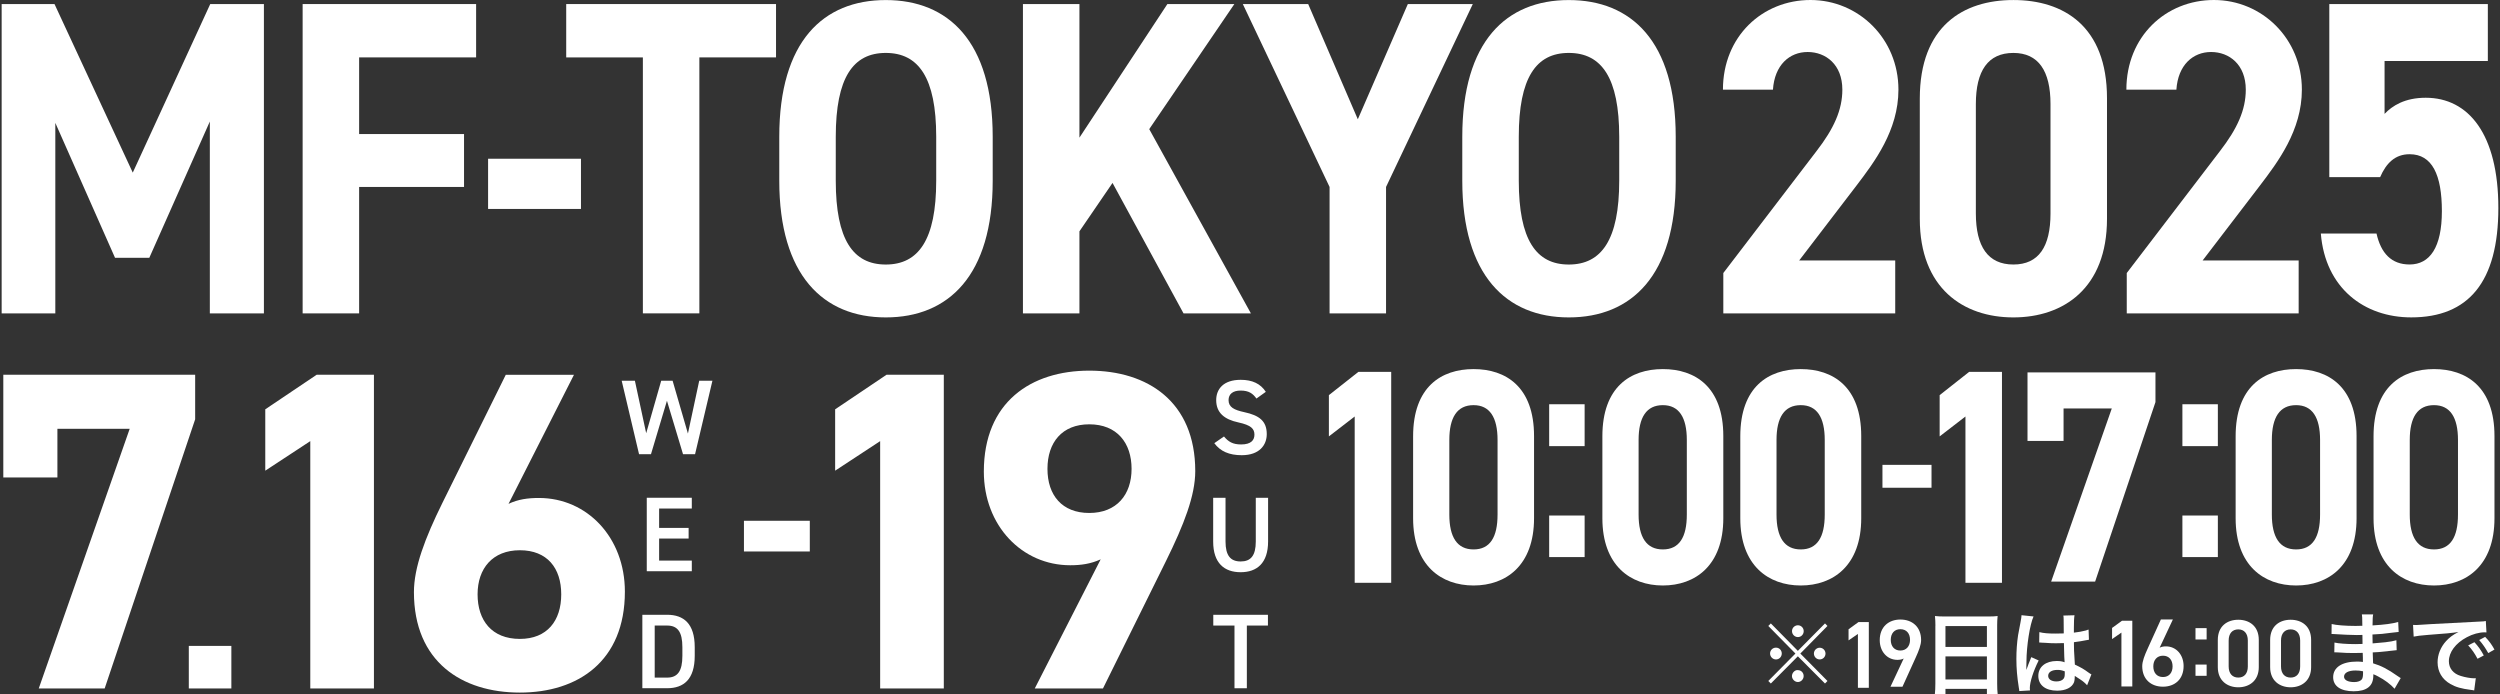 <svg width="756" height="210" viewBox="0 0 756 210" fill="none" xmlns="http://www.w3.org/2000/svg">
<rect x="0" y="0" width="756" height="210" fill="#333333" stroke="none"/>
<path d="M40.148 52.199L63.577 1.227H79.805V94.768H63.454V36.744L45.152 77.956H34.783L16.728 37.155V94.768H0.5V1.227H16.481L40.148 52.199Z" fill="white"/>
<path d="M143.977 1.227V17.356H108.6V40.538H140.323V56.535H108.6V94.768H91.516V1.227H143.977Z" fill="white"/>
<path d="M147.598 48.001H175.684V63.184H147.598V48.001Z" fill="white"/>
<path d="M234.67 1.227V17.356H211.488V94.76H194.404V17.364H171.223V1.227H234.662H234.67Z" fill="white"/>
<path d="M267.862 95.985C248.951 95.985 235.652 83.246 235.652 54.641V41.359C235.652 12.483 248.951 0.016 267.862 0.016C286.772 0.016 300.194 12.491 300.194 41.359V54.641C300.194 83.246 286.896 95.985 267.862 95.985ZM252.736 54.641C252.736 72.532 257.987 79.996 267.862 79.996C277.737 79.996 283.11 72.54 283.11 54.641V41.359C283.11 23.469 277.745 16.005 267.862 16.005C257.978 16.005 252.736 23.461 252.736 41.359V54.641Z" fill="white"/>
<path d="M357.897 94.768L336.427 55.317L326.42 69.957V94.768H309.336V1.227H326.42V41.624L353.017 1.227H373.269L347.528 39.048L378.272 94.768H357.897Z" fill="white"/>
<path d="M395.595 1.227L410.605 36.069L425.73 1.227H445.373L419.139 56.535V94.768H402.063V56.535L375.828 1.227H395.595Z" fill="white"/>
<path d="M474.405 95.985C455.494 95.985 442.195 83.246 442.195 54.641V41.359C442.195 12.483 455.494 0.016 474.405 0.016C493.315 0.016 506.737 12.491 506.737 41.359V54.641C506.737 83.246 493.439 95.985 474.405 95.985ZM459.279 54.641C459.279 72.532 464.529 79.996 474.405 79.996C484.28 79.996 489.653 72.54 489.653 54.641V41.359C489.653 23.469 484.288 16.005 474.405 16.005C464.521 16.005 459.279 23.461 459.279 41.359V54.641Z" fill="white"/>
<path d="M573.107 94.768H521.131V82.564L549.316 45.689C554.566 38.908 557.126 33.213 557.126 27.115C557.126 19.52 552.122 15.726 546.633 15.726C541.144 15.726 536.626 19.66 536.141 27.115H521.016C521.016 10.986 532.973 0 547.489 0C562.005 0 574.086 11.661 574.086 27.115C574.086 39.451 566.762 49.079 561.396 56.123L544.074 78.762H573.115V94.76L573.107 94.768Z" fill="white"/>
<path d="M637.156 66.163C637.156 87.172 623.981 95.985 608.847 95.985C593.714 95.985 580.547 87.172 580.547 66.163V29.831C580.547 7.867 593.722 0.008 608.847 0.008C623.973 0.008 637.156 7.867 637.156 29.699V66.163ZM608.847 16.006C601.161 16.006 597.499 21.428 597.499 31.46V64.533C597.499 74.565 601.161 79.988 608.847 79.988C616.533 79.988 620.072 74.565 620.072 64.533V31.46C620.072 21.428 616.41 16.006 608.847 16.006Z" fill="white"/>
<path d="M695.107 94.768H643.131V82.564L671.316 45.689C676.566 38.908 679.126 33.213 679.126 27.115C679.126 19.52 674.122 15.726 668.633 15.726C663.144 15.726 658.626 19.66 658.141 27.115H643.016C643.016 10.986 654.973 0 669.489 0C684.005 0 696.086 11.661 696.086 27.115C696.086 39.451 688.762 49.079 683.396 56.123L666.074 78.762H695.115V94.76L695.107 94.768Z" fill="white"/>
<path d="M719.752 53.556H704.38V1.227H752.323V18.442H721.093V34.44C723.414 31.996 727.191 29.56 733.536 29.56C746.464 29.56 755.5 40.538 755.5 62.905C755.5 85.272 746.472 95.978 729.15 95.978C714.995 95.978 703.162 87.165 701.82 70.624H718.657C719.999 76.59 723.175 79.98 728.664 79.98C734.762 79.98 738.424 74.829 738.424 63.851C738.424 52.873 735.494 46.636 728.664 46.636C724.27 46.636 721.587 49.343 719.76 53.548L719.752 53.556Z" fill="white"/>
<path d="M1 144.398V113.325H59.016V126.796L31.654 208.183H11.723L39.217 129.676H17.36V144.39H1V144.398Z" fill="white"/>
<path d="M69.964 208.191H57.094V195.321H69.964V208.191Z" fill="white"/>
<path d="M113.078 208.191H93.83V133.396L80.219 142.333V123.776L95.755 113.325H113.078V208.191Z" fill="white"/>
<path d="M153.768 152.372C156.657 150.998 159.545 150.587 162.977 150.587C177.551 150.587 188.965 162.544 188.965 178.912C188.965 199.946 174.802 209.434 157.208 209.434C139.614 209.434 125.172 200.086 125.172 179.052C125.172 171.629 128.472 162.832 133.837 151.969L152.946 113.333H173.568L153.768 152.381V152.372ZM157.208 193.206C165.462 193.206 169.717 187.709 169.717 179.735C169.717 171.761 165.454 166.395 157.208 166.395C148.963 166.395 144.42 171.892 144.42 179.735C144.42 187.577 148.683 193.206 157.208 193.206Z" fill="white"/>
<path d="M285.406 208.192H266.158V133.397L252.547 142.334V123.777L268.084 113.326H285.406V208.192Z" fill="white"/>
<path d="M332.84 169.145C329.811 170.519 326.931 170.931 323.631 170.931C309.057 170.931 297.512 158.965 297.512 142.606C297.512 121.572 311.814 112.083 329.408 112.083C347.002 112.083 361.445 121.432 361.445 142.466C361.445 149.889 358.005 158.686 352.648 169.548L333.539 208.185H312.917L332.848 169.137L332.84 169.145ZM329.4 128.312C321.154 128.312 316.752 133.809 316.752 141.783C316.752 149.757 321.154 155.122 329.4 155.122C337.646 155.122 342.188 149.625 342.188 141.783C342.188 133.94 337.786 128.312 329.4 128.312Z" fill="white"/>
<path d="M196.855 137.354H193.25L188 115.135H191.991L195.406 131.009L199.949 115.135H203.397L208.03 131.108L211.445 115.135H215.436L210.186 137.354H206.549L201.685 121.192L196.855 137.354Z" fill="white"/>
<path d="M209.201 150.529V153.78H199.318V159.639H208.239V162.857H199.318V169.522H209.201V172.74H195.582V150.521H209.201V150.529Z" fill="white"/>
<path d="M194.246 208.126V185.907H201.751C206.738 185.907 210.087 188.581 210.087 195.691V198.333C210.087 205.451 206.738 208.117 201.751 208.117H194.246V208.126ZM206.351 198.341V195.7C206.351 191.124 204.936 189.166 201.751 189.166H197.982V204.908H201.751C204.936 204.908 206.351 202.908 206.351 198.341Z" fill="white"/>
<path d="M379.95 120.519C378.856 119.004 377.662 118.107 375.153 118.107C372.865 118.107 371.515 119.136 371.515 121.004C371.515 123.127 373.186 123.967 376.28 124.641C380.757 125.604 383.069 127.283 383.069 131.274C383.069 134.591 380.847 137.652 375.506 137.652C371.705 137.652 369.038 136.492 367.203 134.015L370.133 131.99C371.449 133.57 372.774 134.401 375.317 134.401C378.378 134.401 379.341 133.052 379.341 131.439C379.341 129.67 378.346 128.575 374.478 127.736C370.199 126.83 367.779 124.773 367.779 121.004C367.779 117.655 369.968 114.857 375.185 114.857C378.724 114.857 381.209 116.05 382.781 118.494L379.95 120.519Z" fill="white"/>
<path d="M383.47 150.53V163.73C383.47 170.297 380.088 173.037 375.167 173.037C370.245 173.037 366.863 170.297 366.863 163.763V150.53H370.599V163.763C370.599 168.009 372.114 169.787 375.175 169.787C378.236 169.787 379.75 168.017 379.75 163.763V150.53H383.486H383.47Z" fill="white"/>
<path d="M383.423 185.916V189.167H377.045V208.127H373.309V189.167H366.898V185.916H383.415H383.423Z" fill="white"/>
<path d="M244.884 157.483H224.969V166.766H244.884V157.483Z" fill="white"/>
<path d="M420.692 176.229H409.657V125.949L401.855 131.964V119.489L410.768 112.461H420.7V176.246L420.692 176.229Z" fill="white"/>
<path d="M605.388 176.229H594.352V125.949L586.551 131.964V119.489L595.463 112.461H605.396V176.246L605.388 176.229Z" fill="white"/>
<path d="M670.68 134.91H659.957V122.245H670.68V134.91ZM670.68 168.461H659.957V155.894H670.68V168.461Z" fill="white"/>
<path d="M712.625 156.718C712.625 171.053 704.108 177.052 694.34 177.052C684.572 177.052 676.055 171.037 676.055 156.718V131.948C676.055 116.971 684.572 111.613 694.34 111.613C704.108 111.613 712.625 116.979 712.625 131.857V156.726V156.718ZM694.34 122.517C689.378 122.517 687.008 126.212 687.008 133.05V155.607C687.008 162.445 689.37 166.148 694.34 166.148C699.311 166.148 701.59 162.454 701.59 155.607V133.05C701.59 126.212 699.228 122.517 694.34 122.517Z" fill="white"/>
<path d="M754.329 156.718C754.329 171.053 745.811 177.052 736.043 177.052C726.275 177.052 717.758 171.037 717.758 156.718V131.948C717.758 116.971 726.275 111.613 736.043 111.613C745.811 111.613 754.329 116.979 754.329 131.857V156.726V156.718ZM736.043 122.517C731.073 122.517 728.711 126.212 728.711 133.05V155.607C728.711 162.445 731.073 166.148 736.043 166.148C741.014 166.148 743.293 162.454 743.293 155.607V133.05C743.293 126.212 740.923 122.517 736.043 122.517Z" fill="white"/>
<path d="M463.895 156.718C463.895 171.053 455.378 177.052 445.61 177.052C435.842 177.052 427.324 171.037 427.324 156.718V131.948C427.324 116.971 435.842 111.613 445.61 111.613C455.378 111.613 463.895 116.979 463.895 131.857V156.726V156.718ZM445.61 122.517C440.639 122.517 438.277 126.212 438.277 133.05V155.607C438.277 162.445 440.639 166.148 445.61 166.148C450.58 166.148 452.86 162.454 452.86 155.607V133.05C452.86 126.212 450.498 122.517 445.61 122.517Z" fill="white"/>
<path d="M479.191 134.91H468.469V122.245H479.191V134.91ZM479.191 168.461H468.469V155.894H479.191V168.461Z" fill="white"/>
<path d="M521.129 156.718C521.129 171.053 512.612 177.052 502.844 177.052C493.076 177.052 484.559 171.037 484.559 156.718V131.948C484.559 116.971 493.076 111.613 502.844 111.613C512.612 111.613 521.129 116.979 521.129 131.857V156.726V156.718ZM502.844 122.517C497.874 122.517 495.512 126.212 495.512 133.05V155.607C495.512 162.445 497.874 166.148 502.844 166.148C507.814 166.148 510.094 162.454 510.094 155.607V133.05C510.094 126.212 507.724 122.517 502.844 122.517Z" fill="white"/>
<path d="M562.836 156.718C562.836 171.053 554.319 177.052 544.551 177.052C534.783 177.052 526.266 171.037 526.266 156.718V131.948C526.266 116.971 534.783 111.613 544.551 111.613C554.319 111.613 562.836 116.979 562.836 131.857V156.726V156.718ZM544.551 122.517C539.589 122.517 537.219 126.212 537.219 133.05V155.607C537.219 162.445 539.589 166.148 544.551 166.148C549.513 166.148 551.801 162.454 551.801 155.607V133.05C551.801 126.212 549.439 122.517 544.551 122.517Z" fill="white"/>
<path d="M584.091 140.572H569.254V147.493H584.091V140.572Z" fill="white"/>
<path d="M613.118 133.33V112.609H651.812V121.595L633.567 175.875H620.269L638.604 123.521H624.021V133.33H613.109H613.118Z" fill="white"/>
<path d="M653.087 195.864C653.664 195.551 654.355 195.461 654.98 195.461C658.083 195.461 660.321 197.995 660.321 201.41C660.321 205.451 657.614 207.656 654.075 207.656C650.536 207.656 647.812 205.467 647.812 201.46C647.812 199.987 648.52 198.184 649.425 196.201L653.45 187.33H657.079L653.087 195.847V195.864ZM654.091 204.735C655.894 204.735 656.988 203.451 656.988 201.509C656.988 199.567 655.894 198.283 654.091 198.283C652.289 198.283 651.162 199.583 651.162 201.509C651.162 203.435 652.223 204.735 654.091 204.735Z" fill="white"/>
<path d="M575.667 199.139C575.091 199.451 574.4 199.542 573.774 199.542C570.672 199.542 568.434 197.007 568.434 193.592C568.434 189.552 571.141 187.346 574.68 187.346C578.218 187.346 580.942 189.535 580.942 193.543C580.942 195.016 580.234 196.818 579.329 198.801L575.305 207.672H571.676L575.667 199.155V199.139ZM574.663 190.268C572.861 190.268 571.766 191.551 571.766 193.493C571.766 195.436 572.861 196.719 574.663 196.719C576.465 196.719 577.593 195.419 577.593 193.493C577.593 191.568 576.531 190.268 574.663 190.268Z" fill="white"/>
<path d="M551.876 188.523L552.625 189.289L544.42 197.633L552.625 205.928L551.876 206.694L543.671 198.464L535.5 206.694L534.734 205.928L542.939 197.633L534.734 189.289L535.5 188.523L543.671 196.819L551.876 188.523ZM538.808 197.617C538.808 198.621 538.026 199.419 537.055 199.419C536.084 199.419 535.269 198.604 535.269 197.617C535.269 196.629 536.051 195.847 537.055 195.847C538.059 195.847 538.808 196.646 538.808 197.617ZM545.424 204.439C545.424 205.426 544.609 206.241 543.671 206.241C542.733 206.241 541.886 205.377 541.886 204.439C541.886 203.501 542.717 202.637 543.499 202.637H543.573C543.573 202.637 543.589 202.653 543.622 202.653H543.671C544.642 202.637 545.424 203.418 545.424 204.422V204.439ZM545.441 190.852C545.441 191.856 544.659 192.655 543.688 192.655C542.717 192.655 541.902 191.84 541.902 190.852C541.902 189.865 542.717 189.083 543.688 189.083C544.659 189.083 545.441 189.881 545.441 190.852ZM552.032 197.641C552.032 198.629 551.25 199.411 550.279 199.411C549.308 199.411 548.527 198.612 548.527 197.641C548.527 196.67 549.308 195.872 550.279 195.872C551.25 195.872 552.032 196.67 552.032 197.641Z" fill="white"/>
<path d="M565.147 207.993H561.831V191.699L559 193.658V190.292L562.02 188.103H565.131V208.01L565.147 207.993Z" fill="white"/>
<path d="M585.27 189.198C585.27 188.136 585.221 187.182 585.131 186.285C585.995 186.392 586.883 186.425 588.118 186.425H601.169C602.437 186.425 603.268 186.392 604.083 186.285C603.976 187.33 603.943 188.103 603.943 189.058V206.652C603.943 208.076 603.992 208.956 604.099 209.952H600.84V208.323H588.307V209.952H585.098C585.205 209.03 585.254 207.936 585.254 206.652V189.198H585.27ZM588.307 195.633H600.84V189.313H588.307V195.633ZM588.307 205.475H600.84V198.497H588.307V205.475Z" fill="white"/>
<path d="M610.626 208.997C610.61 208.717 610.61 208.561 610.486 207.936C609.984 204.743 609.754 202.142 609.754 199.278C609.754 196.834 609.91 194.44 610.272 192.061C610.363 191.518 610.61 190.218 611.005 188.161C611.194 187.206 611.301 186.424 611.301 186.145V186.038L614.947 186.416C613.836 188.794 612.815 195.353 612.799 200.093C612.774 200.743 612.766 201.212 612.766 201.517V201.953C612.766 202.175 612.766 202.233 612.733 202.521H612.766C612.856 202.323 612.972 202.06 613.095 201.723C613.144 201.533 613.284 201.237 613.424 200.801C613.589 200.422 613.753 200.011 613.926 199.566C613.926 199.566 614.008 199.41 614.255 198.719L616.494 199.723C614.897 202.883 613.819 206.265 613.819 208.051C613.819 208.24 613.819 208.273 613.869 208.783L610.643 208.972L610.626 208.989V208.997ZM616.716 191.156C617.983 191.485 619.39 191.592 621.596 191.592C622.534 191.592 623.143 191.592 624.081 191.543C624.081 189.93 624.048 188.572 624.048 187.445C624.048 186.836 624.015 186.441 623.966 186.145L627.332 186.054C627.192 186.819 627.142 188.12 627.142 190.062V191.313C628.549 191.156 629.726 190.934 630.788 190.654C630.895 190.621 631.092 190.547 631.38 190.432L631.586 190.383L631.693 193.452C631.413 193.485 631.397 193.485 630.911 193.592C629.99 193.781 628.582 194.028 627.159 194.201V194.81C627.159 196.341 627.159 196.39 627.439 200.974C629.381 201.895 630.055 202.274 631.677 203.459C632.022 203.706 632.162 203.788 632.442 203.928L631.142 207.228C630.689 206.693 629.874 205.977 629.109 205.492C628.187 204.883 627.562 204.488 627.406 204.381V204.759C627.406 205.368 627.323 205.903 627.2 206.29C626.574 207.903 624.698 208.857 622.081 208.857C618.543 208.857 616.387 207.17 616.387 204.381C616.387 201.591 618.674 199.887 621.941 199.887C622.945 199.887 623.604 199.994 624.336 200.266C624.246 199.591 624.229 198.25 624.13 194.473C623.052 194.505 622.41 194.522 621.703 194.522C620.699 194.522 619.621 194.489 618.353 194.382C617.975 194.382 617.679 194.349 617.539 194.349C617.3 194.316 617.136 194.316 617.086 194.316C616.946 194.283 616.88 194.283 616.806 194.283C616.773 194.283 616.716 194.283 616.65 194.316L616.699 191.173H616.732L616.716 191.156ZM622.18 202.578C620.46 202.578 619.366 203.253 619.366 204.381C619.366 205.385 620.337 206.068 621.851 206.068C622.855 206.068 623.637 205.771 624.04 205.22C624.279 204.891 624.386 204.488 624.386 203.747V203.015C623.497 202.685 622.978 202.578 622.18 202.578Z" fill="white"/>
<path d="M644.835 207.591H641.518V191.297L638.688 193.255V189.89L641.708 187.701H644.81V207.607L644.826 207.591H644.835Z" fill="white"/>
<path d="M667.284 193.378H663.918V189.947H667.284V193.378ZM667.284 204.364H663.918V200.966H667.284V204.364Z" fill="white"/>
<path d="M676.861 207.837C673.577 207.837 670.664 205.879 670.664 201.747V193.518C670.664 189.28 673.577 187.412 676.861 187.412C680.144 187.412 683.057 189.288 683.057 193.502V201.747C683.057 205.879 680.144 207.837 676.861 207.837ZM676.861 190.325C675.058 190.325 673.948 191.56 673.948 193.691V201.533C673.948 203.665 675.058 204.899 676.861 204.899C678.663 204.899 679.741 203.665 679.741 201.533V193.691C679.741 191.56 678.63 190.325 676.861 190.325Z" fill="white"/>
<path d="M692.689 207.837C689.405 207.837 686.492 205.879 686.492 201.747V193.518C686.492 189.28 689.405 187.412 692.689 187.412C695.972 187.412 698.885 189.288 698.885 193.502V201.747C698.885 205.879 695.972 207.837 692.689 207.837ZM692.689 190.325C690.887 190.325 689.776 191.56 689.776 193.691V201.533C689.776 203.665 690.887 204.899 692.689 204.899C694.491 204.899 695.569 203.665 695.569 201.533V193.691C695.569 191.56 694.458 190.325 692.689 190.325Z" fill="white"/>
<path d="M724.13 208.29C722.953 206.957 721.093 205.566 719.151 204.562C718.559 204.233 718.337 204.142 717.695 203.887V204.183C717.695 205.903 717.209 207.064 716.189 207.862C715.168 208.66 713.704 209.039 711.745 209.039C707.803 209.039 705.548 207.475 705.548 204.784C705.548 201.813 708.223 200.061 712.749 200.061C713.391 200.061 713.86 200.093 714.551 200.167C714.551 199.945 714.551 199.731 714.535 199.509V198.9C714.51 198.645 714.494 198.151 714.485 197.427C713.185 197.46 712.354 197.477 711.794 197.477C710.149 197.477 709.153 197.444 706.915 197.287C706.569 197.254 706.289 197.254 705.894 197.254L705.943 194.308C707.104 194.588 709.655 194.777 712.222 194.777C712.757 194.777 713.679 194.744 714.428 194.728C714.428 194.489 714.428 193.551 714.395 192.004C713.531 192.037 713.095 192.037 712.691 192.037C711.375 192.037 707.902 191.897 706.083 191.757C705.787 191.724 705.581 191.724 705.491 191.724H705.055L705.088 188.704C706.454 189.05 709.235 189.28 712.338 189.28C712.774 189.28 713.695 189.247 714.37 189.231C714.337 186.507 714.337 186.474 714.23 185.791H717.645C717.506 186.523 717.489 186.886 717.456 189.124C721.118 188.902 723.463 188.605 725.216 188.079L725.356 191.099C724.961 191.124 724.254 191.206 723.225 191.338C720.847 191.667 719.81 191.757 717.431 191.872C717.464 192.547 717.464 192.876 717.481 194.563C718.386 194.506 719.662 194.391 721.316 194.218C723.019 193.996 723.447 193.938 724.665 193.609L724.755 196.612C724.303 196.645 723.628 196.719 723.003 196.802C722.599 196.851 721.39 196.991 719.357 197.18C718.979 197.213 718.575 197.23 717.514 197.287C717.571 199.048 717.604 200.143 717.621 200.587C719.999 201.295 722.097 202.356 725.011 204.422C725.463 204.718 725.603 204.842 725.982 205.047L724.138 208.24L724.122 208.29H724.13ZM712.346 202.751C710.157 202.751 708.84 203.459 708.84 204.628C708.84 205.632 710 206.257 711.91 206.257C713.037 206.257 713.868 205.928 714.255 205.393C714.461 205.047 714.584 204.471 714.584 203.657V202.998C713.695 202.809 713.161 202.76 712.346 202.76V202.751Z" fill="white"/>
<path d="M729.703 188.976C730.296 189.008 730.592 189.008 730.724 189.008C731.044 189.008 732.526 188.918 735.167 188.729C737.126 188.622 741.743 188.383 748.943 188.013C751.149 187.906 751.288 187.906 751.716 187.791L751.906 191.247C751.708 191.222 751.519 191.214 751.33 191.214C749.717 191.214 747.717 191.749 745.989 192.687C742.565 194.489 740.541 197.213 740.541 199.962C740.541 202.076 741.858 203.731 744.137 204.405C745.454 204.825 747.174 205.113 748.145 205.113C748.178 205.113 748.425 205.113 748.68 205.08L748.194 208.792C747.849 208.701 747.791 208.701 747.273 208.635C744.302 208.257 742.607 207.771 740.977 206.833C738.492 205.409 737.126 203.105 737.126 200.274C737.126 197.97 738.048 195.674 739.693 193.872C740.714 192.761 741.685 192.012 743.446 191.115C741.257 191.444 739.595 191.601 734.369 191.979C731.974 192.168 730.724 192.325 729.892 192.514L729.703 188.943V188.976ZM748.268 194.201C749.445 195.485 750.177 196.505 751.099 198.209L749.206 199.213C748.318 197.55 747.561 196.456 746.376 195.156L748.268 194.201ZM752.449 197.501C751.634 196.012 750.745 194.728 749.708 193.543L751.511 192.588C752.729 193.839 753.469 194.876 754.325 196.423L752.465 197.485L752.449 197.501Z" fill="white"/>
</svg>
